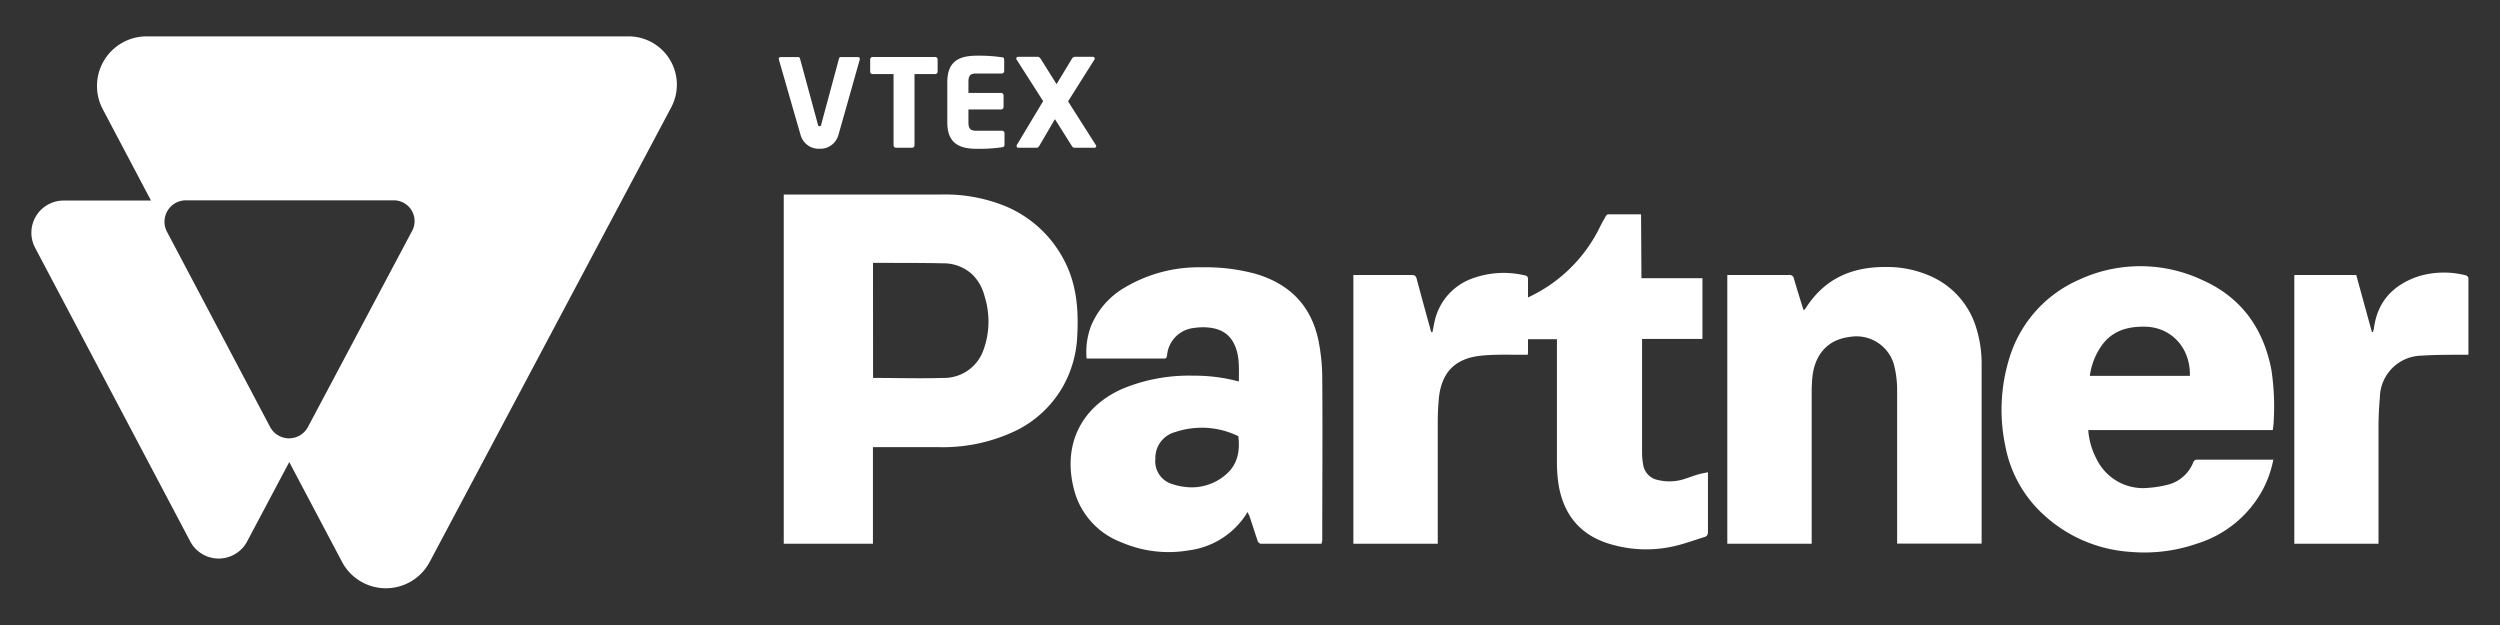 <svg xmlns="http://www.w3.org/2000/svg" width="400" height="100" viewBox="0 0 400 100"><rect x="0" y="0" width="400" height="100" fill="#333333" stroke="none"/><defs><style>.cls-1{fill:#fff;}</style></defs><title>vtex-partner</title><g id="Layer_3" data-name="Layer 3"><path class="cls-1" d="M125.4,31.12h25.34A25.57,25.57,0,0,1,160.89,33,18.65,18.65,0,0,1,170,41.16c2.23,3.93,2.6,8.2,2.36,12.59a18,18,0,0,1-2.24,8,17.51,17.51,0,0,1-7.48,7.11A27.07,27.07,0,0,1,150,71.54H139.67V87H125.4Zm14.29,29.35c3.76,0,7.48.11,11.18,0a6.69,6.69,0,0,0,6.46-4.4,13.38,13.38,0,0,0,.2-8.68,7.44,7.44,0,0,0-1.91-3.43,6.78,6.78,0,0,0-4.72-1.83c-3.61-.08-7.23-.06-10.84-.07a3.57,3.57,0,0,0-.38,0Z"/><path class="cls-1" d="M363.64,68.81H334.12a11.59,11.59,0,0,0,1.33,4.63,8.27,8.27,0,0,0,8.43,4.6,15.84,15.84,0,0,0,2.72-.43A5.92,5.92,0,0,0,350.91,74a.62.62,0,0,1,.67-.45c3.89,0,7.79,0,11.69,0,.13,0,.27,0,.46,0a17.26,17.26,0,0,1-1.7,4.82,18,18,0,0,1-10.6,8.64A25.55,25.55,0,0,1,341,88.31a22.63,22.63,0,0,1-13.75-5.71,19.84,19.84,0,0,1-6.4-11.25,28,28,0,0,1,.7-14.22A20,20,0,0,1,332.6,44.78a23.29,23.29,0,0,1,19.71,0c6.25,2.75,9.83,7.72,11.11,14.38a39,39,0,0,1,.32,8.95C363.73,68.29,363.68,68.52,363.64,68.81Zm-13.26-8.67c.12-4.4-2.9-7.79-7.16-7.87-3-.06-5.54.75-7.23,3.43a11,11,0,0,0-1.62,4.44Z"/><path class="cls-1" d="M211.44,87c-3.3,0-6.52,0-9.73,0a.67.67,0,0,1-.46-.39c-.44-1.27-.84-2.55-1.26-3.82a2.89,2.89,0,0,0-.45-.88,2.19,2.19,0,0,1-.16.39,12.86,12.86,0,0,1-9.19,5.76,19,19,0,0,1-10.79-1.3,12.28,12.28,0,0,1-7.32-7.62c-2.3-7.37.54-13.84,7.48-16.92A27.73,27.73,0,0,1,191,60.11a27.22,27.22,0,0,1,7.22.93c0-2.26.19-4.46-1-6.45-1.06-1.71-2.74-2.18-4.6-2.23a11.72,11.72,0,0,0-1.8.14,4.82,4.82,0,0,0-4.09,4.35c-.06.35-.12.53-.53.52-4,0-8,0-12,0-.1,0-.19,0-.34,0a11.75,11.75,0,0,1,.7-5.2,12.77,12.77,0,0,1,5.42-6.18,23.17,23.17,0,0,1,12.3-3.22,30.58,30.58,0,0,1,8.46,1c5.46,1.56,9,5,10.2,10.65a30.7,30.7,0,0,1,.62,6.09c.07,8.67,0,17.35,0,26ZM198.13,69.79a13.3,13.3,0,0,0-10.06-.67,4.27,4.27,0,0,0-3.21,4.28,3.8,3.8,0,0,0,2.83,4.09,9,9,0,0,0,1.87.41A8.32,8.32,0,0,0,196.06,76C198,74.39,198.43,72.24,198.13,69.79Z"/><path class="cls-1" d="M276.37,87V44h.55c3.11,0,6.22,0,9.33,0a.68.68,0,0,1,.78.59c.43,1.48.9,3,1.35,4.43.06.19.12.37.22.64a3.68,3.68,0,0,0,.34-.39c3-4.7,7.37-6.58,12.75-6.55a17.06,17.06,0,0,1,7.52,1.61,13.15,13.15,0,0,1,7,8.17,19.25,19.25,0,0,1,.85,5.87q0,14,0,28c0,.2,0,.39,0,.61H303.54v-.76c0-7.91,0-15.82,0-23.73a16.18,16.18,0,0,0-.51-4.16,6.24,6.24,0,0,0-7.09-4.42c-3.67.44-5.58,3-5.95,6.35a24.75,24.75,0,0,0-.12,2.64q0,11.65,0,23.31V87Z"/><path class="cls-1" d="M262.63,44.51h9.76v9.72h-9.66V55q0,8.67,0,17.35a11.26,11.26,0,0,0,.19,2.09,2.94,2.94,0,0,0,2.31,2.35,7.76,7.76,0,0,0,4.45-.21c.65-.2,1.28-.46,1.94-.65s1-.23,1.65-.37c0,.34,0,.55,0,.76,0,2.91,0,5.82,0,8.73,0,.45-.11.74-.54.87-1.66.51-3.3,1.12-5,1.5a20,20,0,0,1-10-.34c-4.76-1.36-7.5-4.59-8.34-9.42a23.5,23.5,0,0,1-.28-3.89c0-6.24,0-12.49,0-18.73,0-.24,0-.47,0-.77h-5.36a3.55,3.55,0,0,1-.06-.44c0-1.81,0-3.61,0-5.42a.58.58,0,0,1,.39-.64,24,24,0,0,0,12-11.64c.26-.52.54-1,.84-1.53.08-.14.25-.31.37-.31,1.74,0,3.48,0,5.28,0Z"/><path class="cls-1" d="M394.92,56.76h-.69c-2.25,0-4.5,0-6.74.14a6.8,6.8,0,0,0-6.71,6.66c-.13,1.52-.21,3-.22,4.57,0,6,0,12.08,0,18.13V87H367.09V44H377l2.5,9.11h.2c0-.2.1-.39.13-.59.56-4.29,3.08-6.93,7.06-8.29a14.1,14.1,0,0,1,7.66-.17.63.63,0,0,1,.4.44c0,4,0,8,0,12A1,1,0,0,1,394.92,56.76Z"/><path class="cls-1" d="M229.2,53.13c.12-.6.22-1.21.36-1.81a9.44,9.44,0,0,1,6.31-6.87,14.54,14.54,0,0,1,8-.41c.34.06.61.14.61.63,0,3.87,0,7.75,0,11.62,0,.14,0,.27-.05.47h-1.09c-2.13,0-4.27-.07-6.37.15-4.24.44-6.4,2.75-6.77,7-.1,1.18-.16,2.36-.16,3.54q0,9.42,0,18.85V87H216.54V44h.64c2.89,0,5.78,0,8.67,0,.49,0,.69.13.82.61.71,2.67,1.44,5.34,2.18,8,0,.18.12.36.18.54Z"/><path class="cls-1" d="M100.62,5.82H23.44a7.94,7.94,0,0,0-7,11.65l7.72,14.62h-14a5.15,5.15,0,0,0-4.55,7.54l24.83,47a5.15,5.15,0,0,0,9.1,0l6.74-12.7,8.46,16a7.94,7.94,0,0,0,14,0l38.68-72.8A7.73,7.73,0,0,0,100.62,5.82ZM65.95,36.92,49.27,68.32a3.43,3.43,0,0,1-6.05,0L26.7,37.05a3.43,3.43,0,0,1,3-5H63a3.33,3.33,0,0,1,2.94,4.9Z"/><path class="cls-1" d="M149.65,11.85h-3.33v11.4a.39.39,0,0,1-.39.39h-2.57a.39.39,0,0,1-.39-.39V11.85h-3.35a.38.38,0,0,1-.39-.36h0v-2a.38.38,0,0,1,.38-.37h10a.39.39,0,0,1,.41.37v2A.39.39,0,0,1,149.65,11.85Z"/><path class="cls-1" d="M160.33,23.56a25.69,25.69,0,0,1-4,.25c-2.53,0-4.76-.65-4.76-4.21V13.1c0-3.56,2.25-4.19,4.78-4.19a25.37,25.37,0,0,1,3.93.25c.27,0,.39.14.39.39v1.82a.39.39,0,0,1-.39.39H156.2c-.92,0-1.25.31-1.25,1.33v1.78h5.23a.39.39,0,0,1,.39.39v1.86a.39.39,0,0,1-.39.39h-5.23v2.08c0,1,.33,1.33,1.25,1.33h4.13a.39.39,0,0,1,.39.39v1.82C160.72,23.41,160.6,23.53,160.33,23.56Z"/><path class="cls-1" d="M175.1,23.64H172a.52.52,0,0,1-.51-.29l-2.7-4.29-2.45,4.19c-.14.23-.27.39-.49.39h-2.9a.26.26,0,0,1-.29-.25.36.36,0,0,1,0-.14l4.24-7.07-4.29-6.72a.28.28,0,0,1,0-.12.28.28,0,0,1,.29-.25h3.15c.22,0,.37.2.49.37l2.51,4,2.42-4a.64.64,0,0,1,.49-.37h2.9a.28.28,0,0,1,.29.25.28.28,0,0,1,0,.12l-4.26,6.76,4.45,7a.44.44,0,0,1,.06.2C175.36,23.56,175.26,23.64,175.1,23.64Z"/><path class="cls-1" d="M134.54,9.13a.3.3,0,0,0-.3.24L131.4,19.9c0,.22-.1.29-.27.29s-.23-.08-.27-.29L128,9.37a.3.3,0,0,0-.3-.24h-2.8a.3.3,0,0,0-.29.37s3.47,12.07,3.51,12.18a3,3,0,0,0,3,2.12,3,3,0,0,0,3-2.12c.06-.16,3.45-12.19,3.45-12.19a.3.3,0,0,0-.23-.36h-2.85Z"/></g></svg>